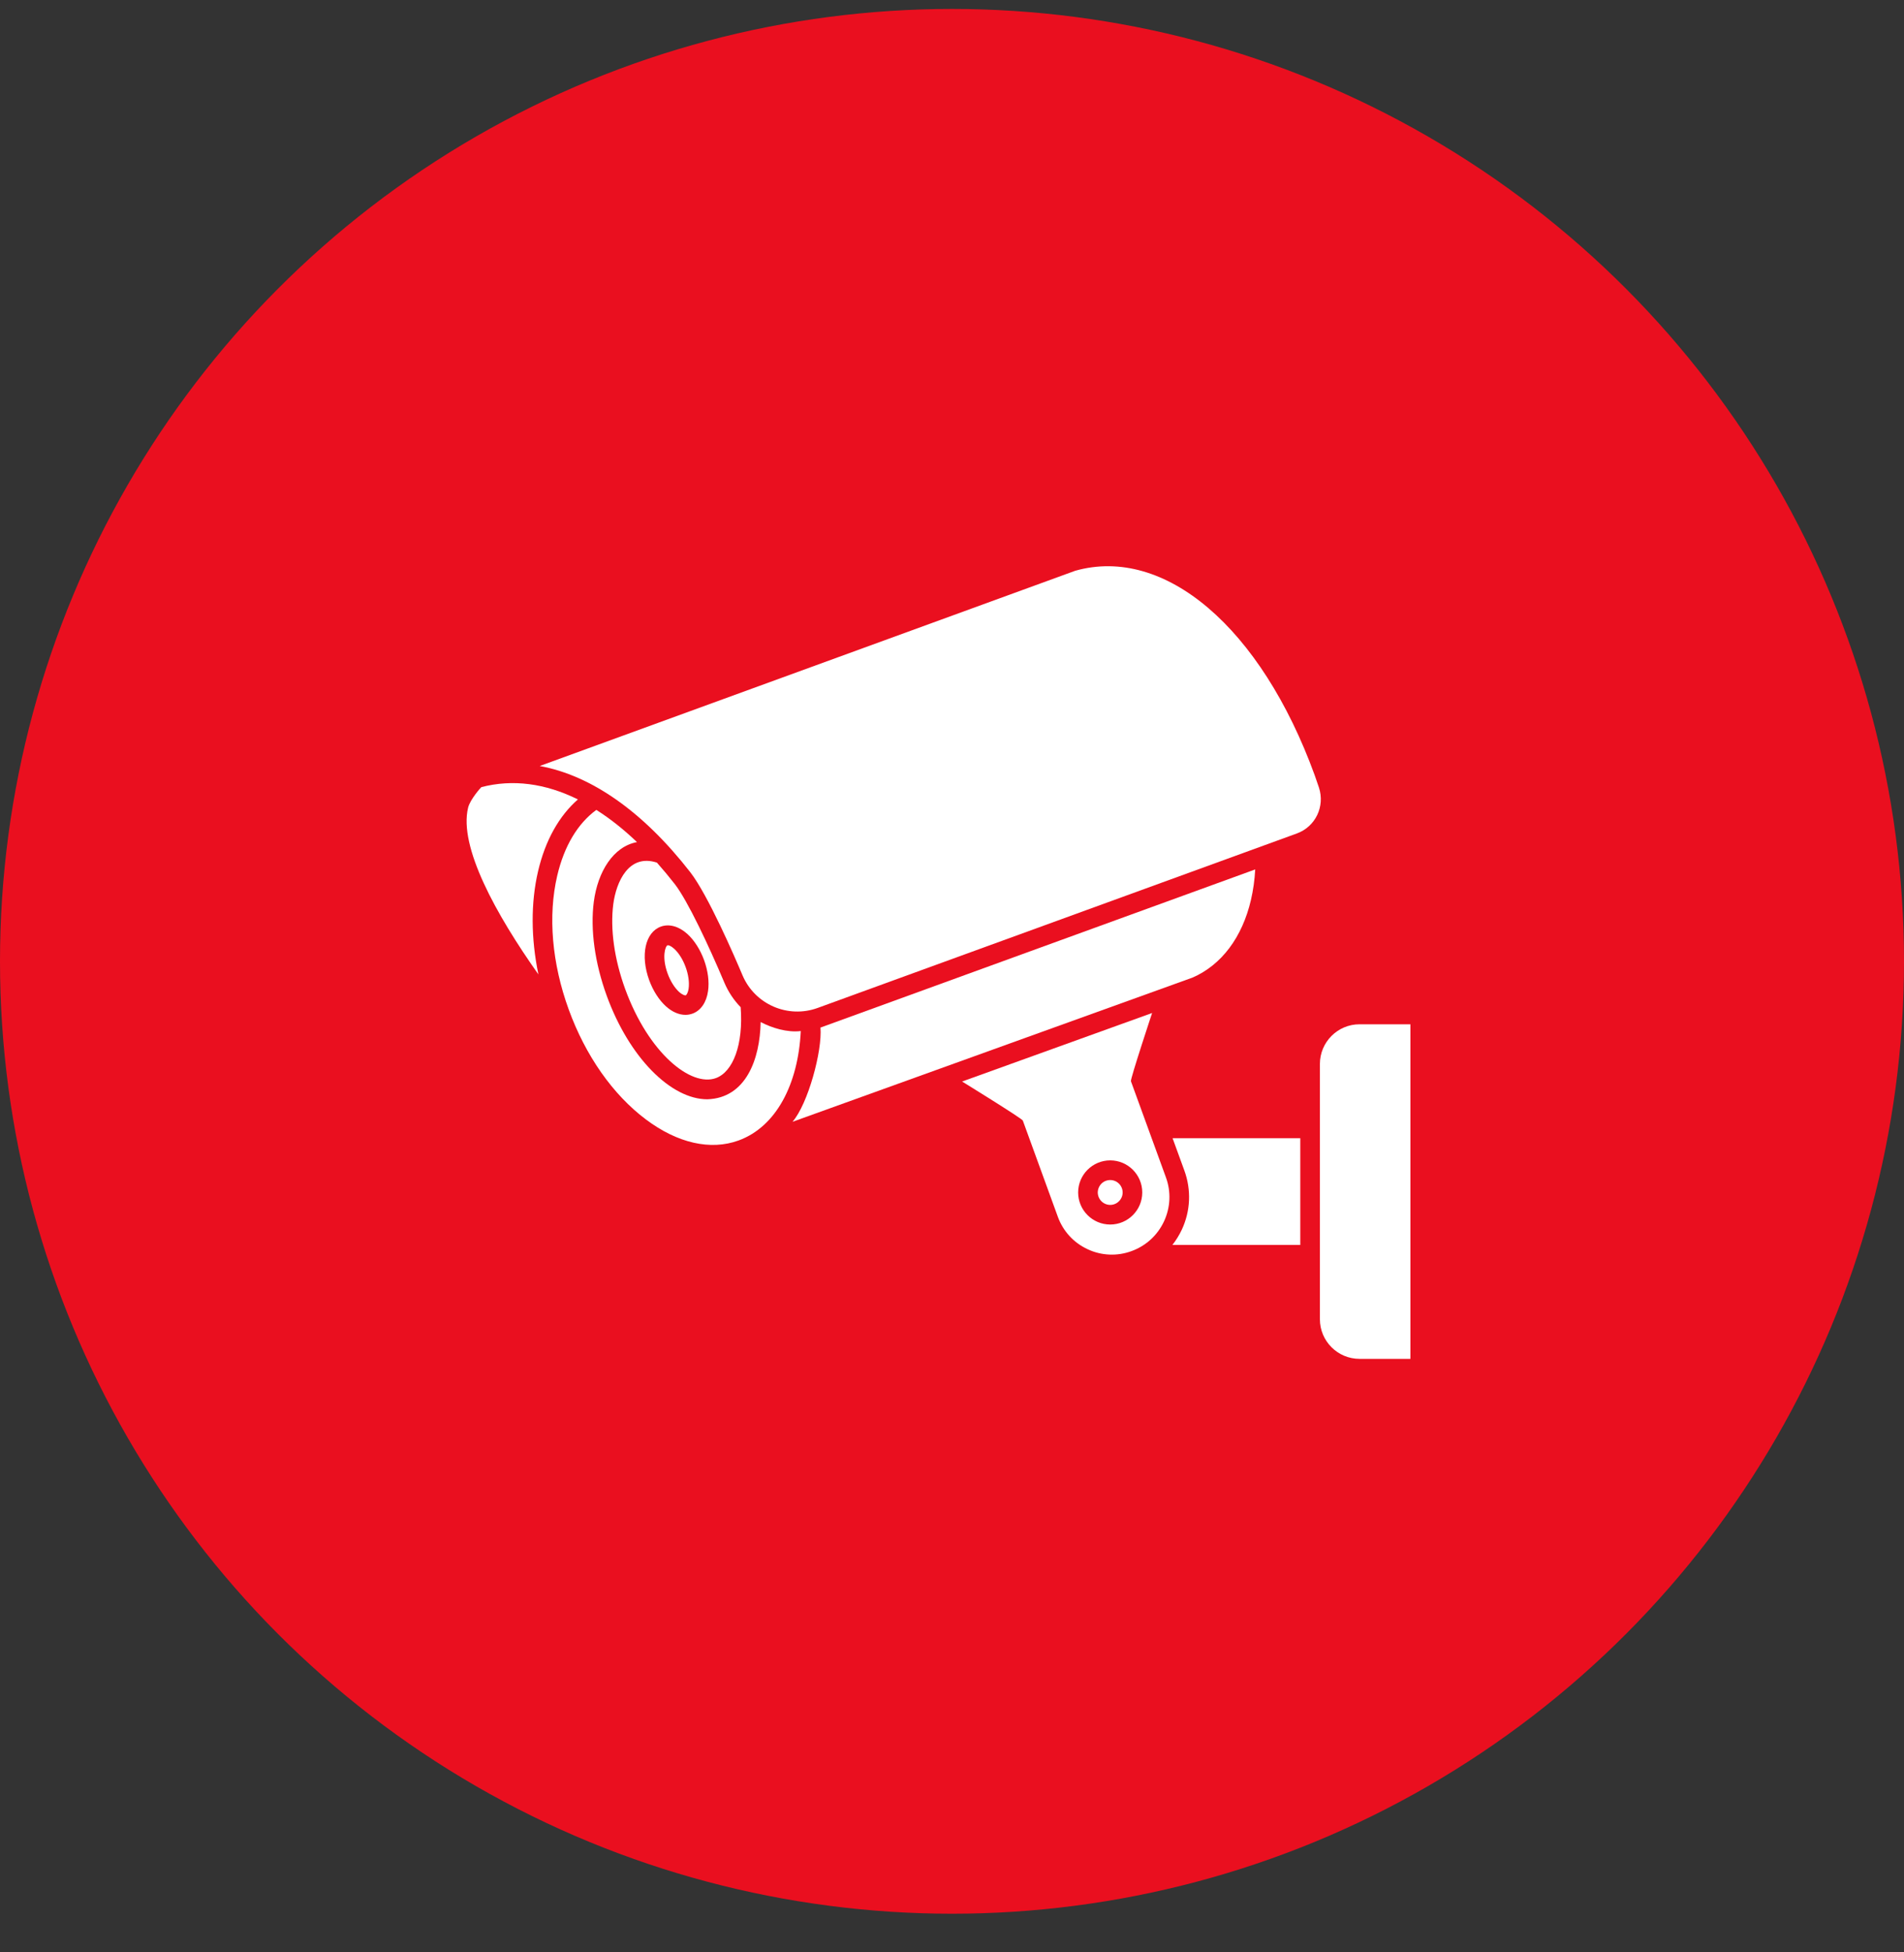 <svg width="40" height="41" viewBox="0 0 40 41" fill="none" xmlns="http://www.w3.org/2000/svg">
<rect x="0" y="0" width="40" height="41" fill="#333333" stroke="none"/>
<g clip-path="url(#clip0_2981_104273)">
<circle cx="20" cy="20.188" r="20" fill="#EA0F1F"/>
<path d="M24.882 24.583C24.955 24.783 24.988 24.996 24.979 25.209C24.97 25.421 24.918 25.63 24.828 25.823C24.774 25.937 24.708 26.045 24.63 26.144H27.317V23.902H24.634L24.882 24.583ZM28.561 21.51C28.102 21.51 27.729 21.884 27.729 22.343V27.704C27.729 28.163 28.102 28.536 28.561 28.536H29.63V21.51H28.561ZM23.759 22.706C23.743 22.662 24.204 21.273 24.204 21.273L20.212 22.712C20.212 22.712 21.472 23.488 21.488 23.532L22.223 25.551C22.277 25.701 22.36 25.838 22.467 25.955C22.574 26.072 22.704 26.166 22.848 26.233C22.991 26.301 23.147 26.339 23.306 26.346C23.464 26.353 23.623 26.328 23.772 26.273C24.075 26.163 24.317 25.941 24.454 25.649C24.59 25.356 24.605 25.028 24.494 24.724L23.759 22.706ZM23.324 25.715C22.952 25.715 22.65 25.413 22.65 25.042C22.65 24.67 22.952 24.368 23.324 24.368C23.695 24.368 23.997 24.67 23.997 25.042C23.997 25.413 23.695 25.715 23.324 25.715Z" fill="white"/>
<path d="M23.324 24.781C23.254 24.781 23.188 24.808 23.139 24.857C23.09 24.906 23.063 24.973 23.062 25.042C23.063 25.111 23.09 25.177 23.139 25.226C23.188 25.275 23.254 25.303 23.324 25.303C23.393 25.303 23.459 25.275 23.508 25.226C23.557 25.177 23.585 25.111 23.585 25.042C23.585 24.973 23.557 24.906 23.508 24.857C23.459 24.808 23.393 24.781 23.324 24.781ZM11.304 18.296C11.455 17.65 11.744 17.135 12.141 16.788C11.458 16.45 10.771 16.358 10.112 16.53C10.109 16.53 9.877 16.784 9.834 16.962C9.635 17.783 10.416 19.197 11.311 20.463C11.154 19.706 11.149 18.959 11.304 18.296ZM26.281 18.896C26.328 18.693 26.358 18.479 26.37 18.258C26.37 18.258 17.265 21.57 17.237 21.579C17.277 22.068 16.975 23.183 16.649 23.558L25.054 20.529C25.662 20.264 26.098 19.684 26.281 18.896Z" fill="white"/>
<path d="M15.98 21.463C15.966 22.244 15.67 23.06 14.859 23.085C14.096 23.085 13.219 22.21 12.746 20.91C12.496 20.222 12.399 19.521 12.475 18.937C12.558 18.304 12.885 17.776 13.382 17.684C13.101 17.416 12.816 17.19 12.528 17.008C12.137 17.293 11.851 17.769 11.706 18.391C11.509 19.233 11.595 20.231 11.948 21.2C12.301 22.17 12.876 22.989 13.569 23.508C14.235 24.008 14.927 24.164 15.516 23.95C16.306 23.662 16.769 22.768 16.823 21.652C16.536 21.687 16.215 21.586 15.98 21.463Z" fill="white"/>
<path d="M12.884 18.988C12.817 19.508 12.905 20.14 13.133 20.767C13.627 22.122 14.518 22.83 15.04 22.64C15.4 22.508 15.62 21.937 15.56 21.151C15.415 21.002 15.299 20.827 15.218 20.636C14.892 19.864 14.447 18.915 14.177 18.567C14.056 18.412 13.931 18.262 13.801 18.115C13.207 17.922 12.945 18.522 12.884 18.988ZM13.883 19.459C14.057 19.396 14.26 19.451 14.439 19.612C14.585 19.744 14.71 19.94 14.792 20.163C14.873 20.386 14.903 20.617 14.875 20.812C14.842 21.05 14.722 21.223 14.548 21.286C14.5 21.303 14.451 21.312 14.4 21.312C14.265 21.312 14.122 21.251 13.992 21.134C13.845 21.002 13.72 20.806 13.638 20.583C13.449 20.062 13.554 19.579 13.883 19.459Z" fill="white"/>
<path d="M14.267 20.831C14.341 20.896 14.393 20.907 14.406 20.902C14.42 20.897 14.453 20.855 14.467 20.758C14.485 20.631 14.462 20.466 14.404 20.308C14.346 20.149 14.258 20.009 14.162 19.923C14.099 19.866 14.052 19.85 14.031 19.85C14.028 19.85 14.026 19.85 14.024 19.851C13.975 19.869 13.9 20.101 14.026 20.445C14.084 20.604 14.172 20.744 14.267 20.831ZM27.709 16.539C27.68 16.451 27.65 16.365 27.619 16.278C26.491 13.179 24.471 11.455 22.589 11.986L11.339 16.086C12.422 16.284 13.511 17.044 14.502 18.317C14.873 18.795 15.435 20.092 15.598 20.479C15.857 21.093 16.553 21.395 17.18 21.166L27.244 17.503C27.635 17.361 27.839 16.937 27.709 16.539Z" fill="white"/>
</g>
<defs>
<clipPath id="clip0_2981_104273">
<rect width="40" height="40" fill="white" transform="translate(0 0.188)"/>
</clipPath>
</defs>
</svg>
